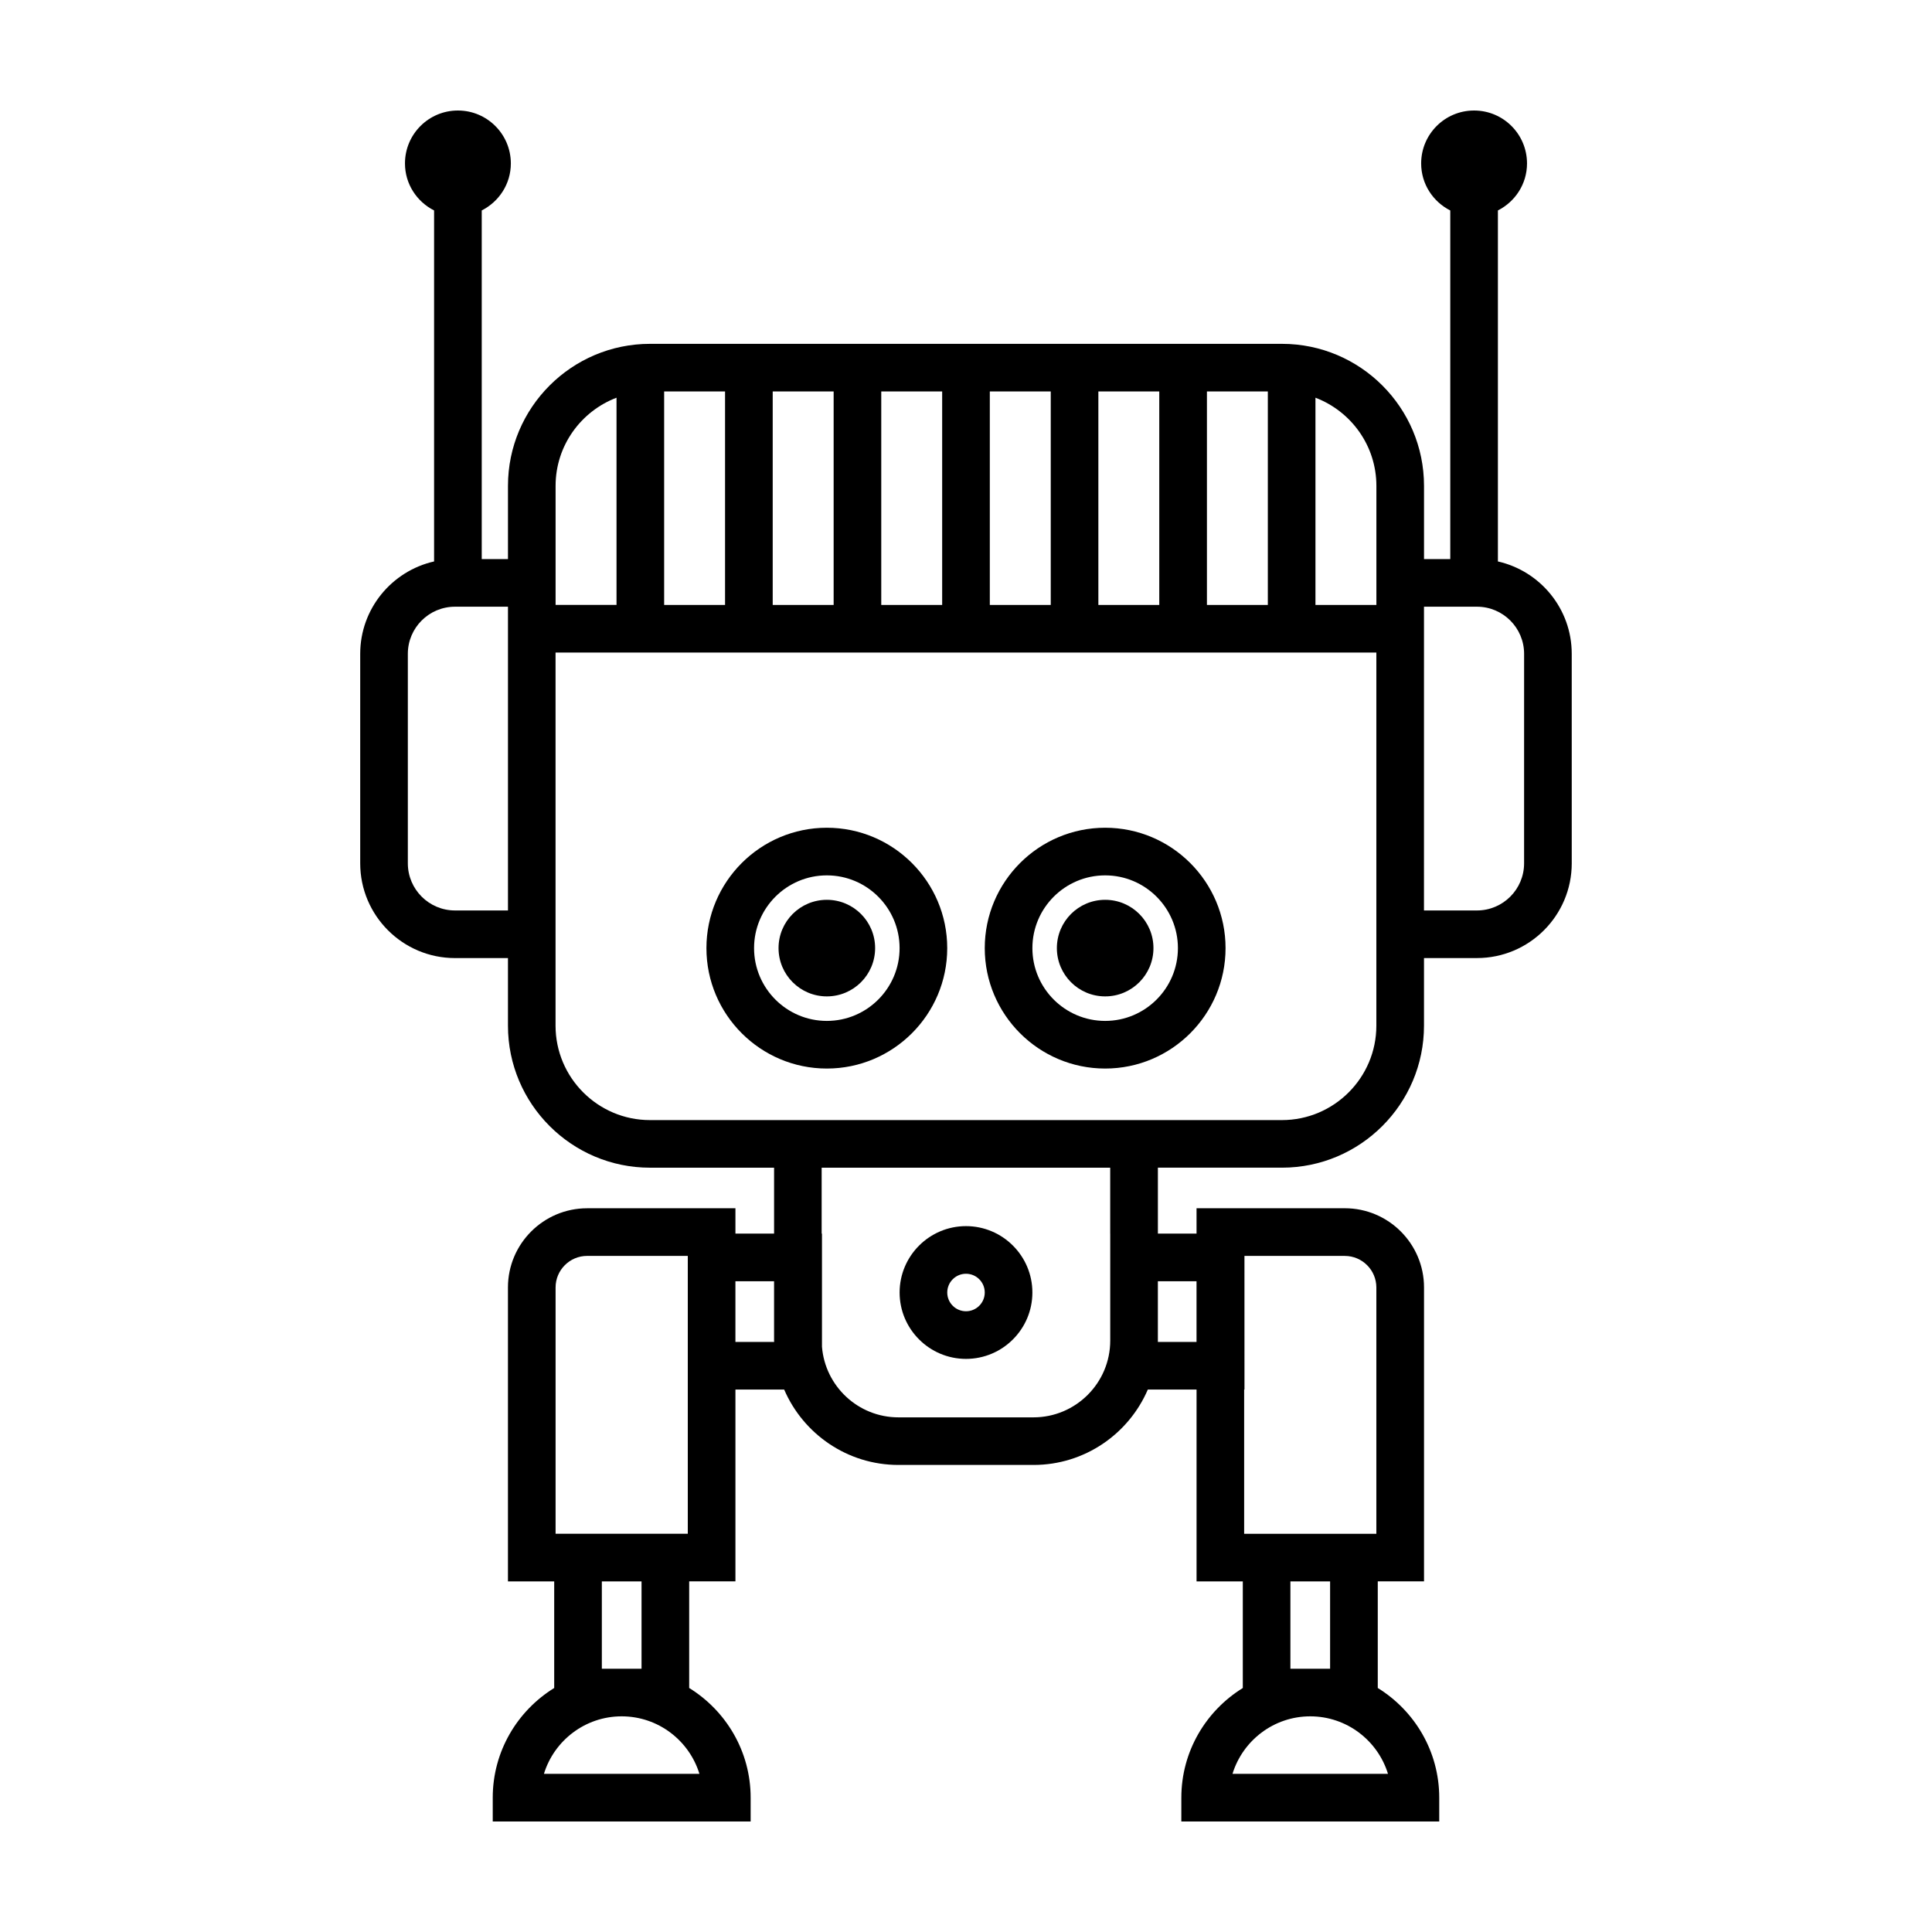 <?xml version="1.0" encoding="UTF-8"?>
<!-- Uploaded to: ICON Repo, www.svgrepo.com, Generator: ICON Repo Mixer Tools -->
<svg fill="#000000" width="800px" height="800px" version="1.1" viewBox="144 144 512 512" xmlns="http://www.w3.org/2000/svg">
 <g>
  <path d="m363.12 363.36c-17.594 0-31.91 14.312-31.91 31.906s14.312 31.91 31.91 31.91c17.594 0 31.906-14.312 31.906-31.91 0-17.594-14.312-31.906-31.906-31.906zm0 51.191c-10.637 0-19.285-8.652-19.285-19.285 0-10.637 8.652-19.285 19.285-19.285 10.629 0 19.281 8.652 19.281 19.285 0 10.637-8.652 19.285-19.281 19.285z"/>
  <path d="m363.12 382.46c-7.07 0-12.797 5.727-12.797 12.797 0 7.07 5.727 12.797 12.797 12.797s12.797-5.727 12.797-12.797c0-7.066-5.731-12.797-12.797-12.797z"/>
  <path d="m436.88 363.36c-17.594 0-31.91 14.312-31.91 31.906s14.312 31.91 31.91 31.91c17.594 0 31.906-14.312 31.906-31.91 0-17.594-14.316-31.906-31.906-31.906zm0 51.191c-10.637 0-19.285-8.652-19.285-19.285 0-10.637 8.652-19.285 19.285-19.285 10.629 0 19.281 8.652 19.281 19.285-0.004 10.637-8.652 19.285-19.281 19.285z"/>
  <path d="m436.88 382.46c-7.07 0-12.797 5.727-12.797 12.797 0 7.07 5.727 12.797 12.797 12.797 7.07 0 12.797-5.727 12.797-12.797 0-7.066-5.731-12.797-12.797-12.797z"/>
  <path d="m540.96 292.79v-93.02c4.559-2.316 7.715-6.996 7.715-12.461-0.004-7.746-6.281-14.023-14.027-14.023-7.75 0-14.027 6.277-14.027 14.027 0 5.461 3.152 10.148 7.715 12.465v92.383h-6.957v-19.398c0-20.758-16.887-37.641-37.641-37.641h-167.48c-20.758 0-37.641 16.887-37.641 37.641v19.398h-6.953v-92.391c4.559-2.316 7.715-6.996 7.715-12.461-0.008-7.746-6.285-14.023-14.031-14.023-7.75 0-14.027 6.277-14.027 14.023 0 5.461 3.152 10.148 7.715 12.461v93.02c-11.191 2.527-19.578 12.535-19.578 24.477v55.523c0 13.844 11.266 25.109 25.109 25.109h14.047v17.91c0 20.758 16.887 37.641 37.641 37.641h32.883v17.469h-10.242v-6.715h-39.301c-11.566 0-20.984 9.41-20.984 20.984v77.898h12.258v28.25c-9.754 6.027-16.289 16.781-16.289 29.066v6.309h68.348v-6.312c0-12.281-6.535-23.039-16.289-29.066v-28.254h12.258v-50.836h12.914c5.047 11.738 16.723 19.984 30.289 19.984h35.797c13.566 0 25.242-8.246 30.289-19.984h12.914v50.844h12.258v28.254c-9.754 6.027-16.289 16.781-16.289 29.066l-0.004 6.305h68.348v-6.312c0-12.281-6.535-23.039-16.289-29.066v-28.254h12.258v-77.895c0-11.566-9.41-20.984-20.984-20.984h-39.301v6.715h-10.242v-17.469h32.879c20.758 0 37.641-16.887 37.641-37.641v-17.91h14.047c13.844 0 25.109-11.266 25.109-25.109l-0.004-55.523c0.012-11.938-8.379-21.945-19.566-24.473zm-32.203-20.031v31.555h-16.148v-54.914c9.426 3.582 16.148 12.691 16.148 23.359zm-188.75-25.02h16.141v56.574h-16.141zm28.77 0h16.148v56.574h-16.148zm28.766 0h16.141v56.574h-16.141zm28.77 0h16.148v56.574h-16.148zm28.766 0h16.141v56.574h-16.141zm28.77 0h16.141v56.574h-16.141zm-172.61 25.02c0-10.672 6.727-19.773 16.148-23.363v54.914h-16.148zm-26.668 112.52c-6.887 0-12.488-5.602-12.488-12.484v-55.527c0-6.887 5.602-12.484 12.488-12.484h14.047v80.5h-14.047zm23.578 228.81c2.699-8.812 10.918-15.242 20.605-15.242s17.898 6.422 20.605 15.242zm25.867-27.859h-10.52v-23.145h10.52zm12.258-35.766h-35.035v-65.277c0-4.609 3.75-8.359 8.359-8.359h26.676zm12.621-50.844v-16.078h10.242v15.73c0 0.121 0.016 0.23 0.02 0.352h-10.262zm131.73 114.47c2.707-8.812 10.918-15.242 20.605-15.242s17.898 6.422 20.605 15.242zm25.867-27.859h-10.52v-23.145h10.52zm12.258-101.04v65.277h-35.035v-38.219h0.086l-0.004-35.414h26.59c4.613 0 8.363 3.75 8.363 8.355zm-47.656-1.645v16.078h-10.242v-16.082h10.242zm-22.867-12.621v28.348c0 11.215-9.125 20.34-20.34 20.34h-35.797c-10.66 0-19.41-8.246-20.254-18.695v-29.992h-0.086v-17.469h76.469v17.469zm70.523-55.109c0 13.793-11.227 25.02-25.02 25.02h-167.48c-13.793 0-25.02-11.227-25.02-25.02v-98.879h217.52zm39.152-43.02c0 6.887-5.598 12.484-12.484 12.484h-14.047l0.004-80.496h14.047c6.887 0 12.484 5.602 12.484 12.484z"/>
  <path d="m400 504.12c9.699 0 17.594-7.891 17.594-17.594 0-9.699-7.894-17.59-17.594-17.59s-17.594 7.891-17.594 17.59c0 9.699 7.894 17.594 17.594 17.594zm0-22.562c2.742 0 4.969 2.227 4.969 4.969 0 2.742-2.227 4.969-4.969 4.969s-4.969-2.227-4.969-4.969c0-2.742 2.227-4.969 4.969-4.969z"/>
 </g>
</svg>